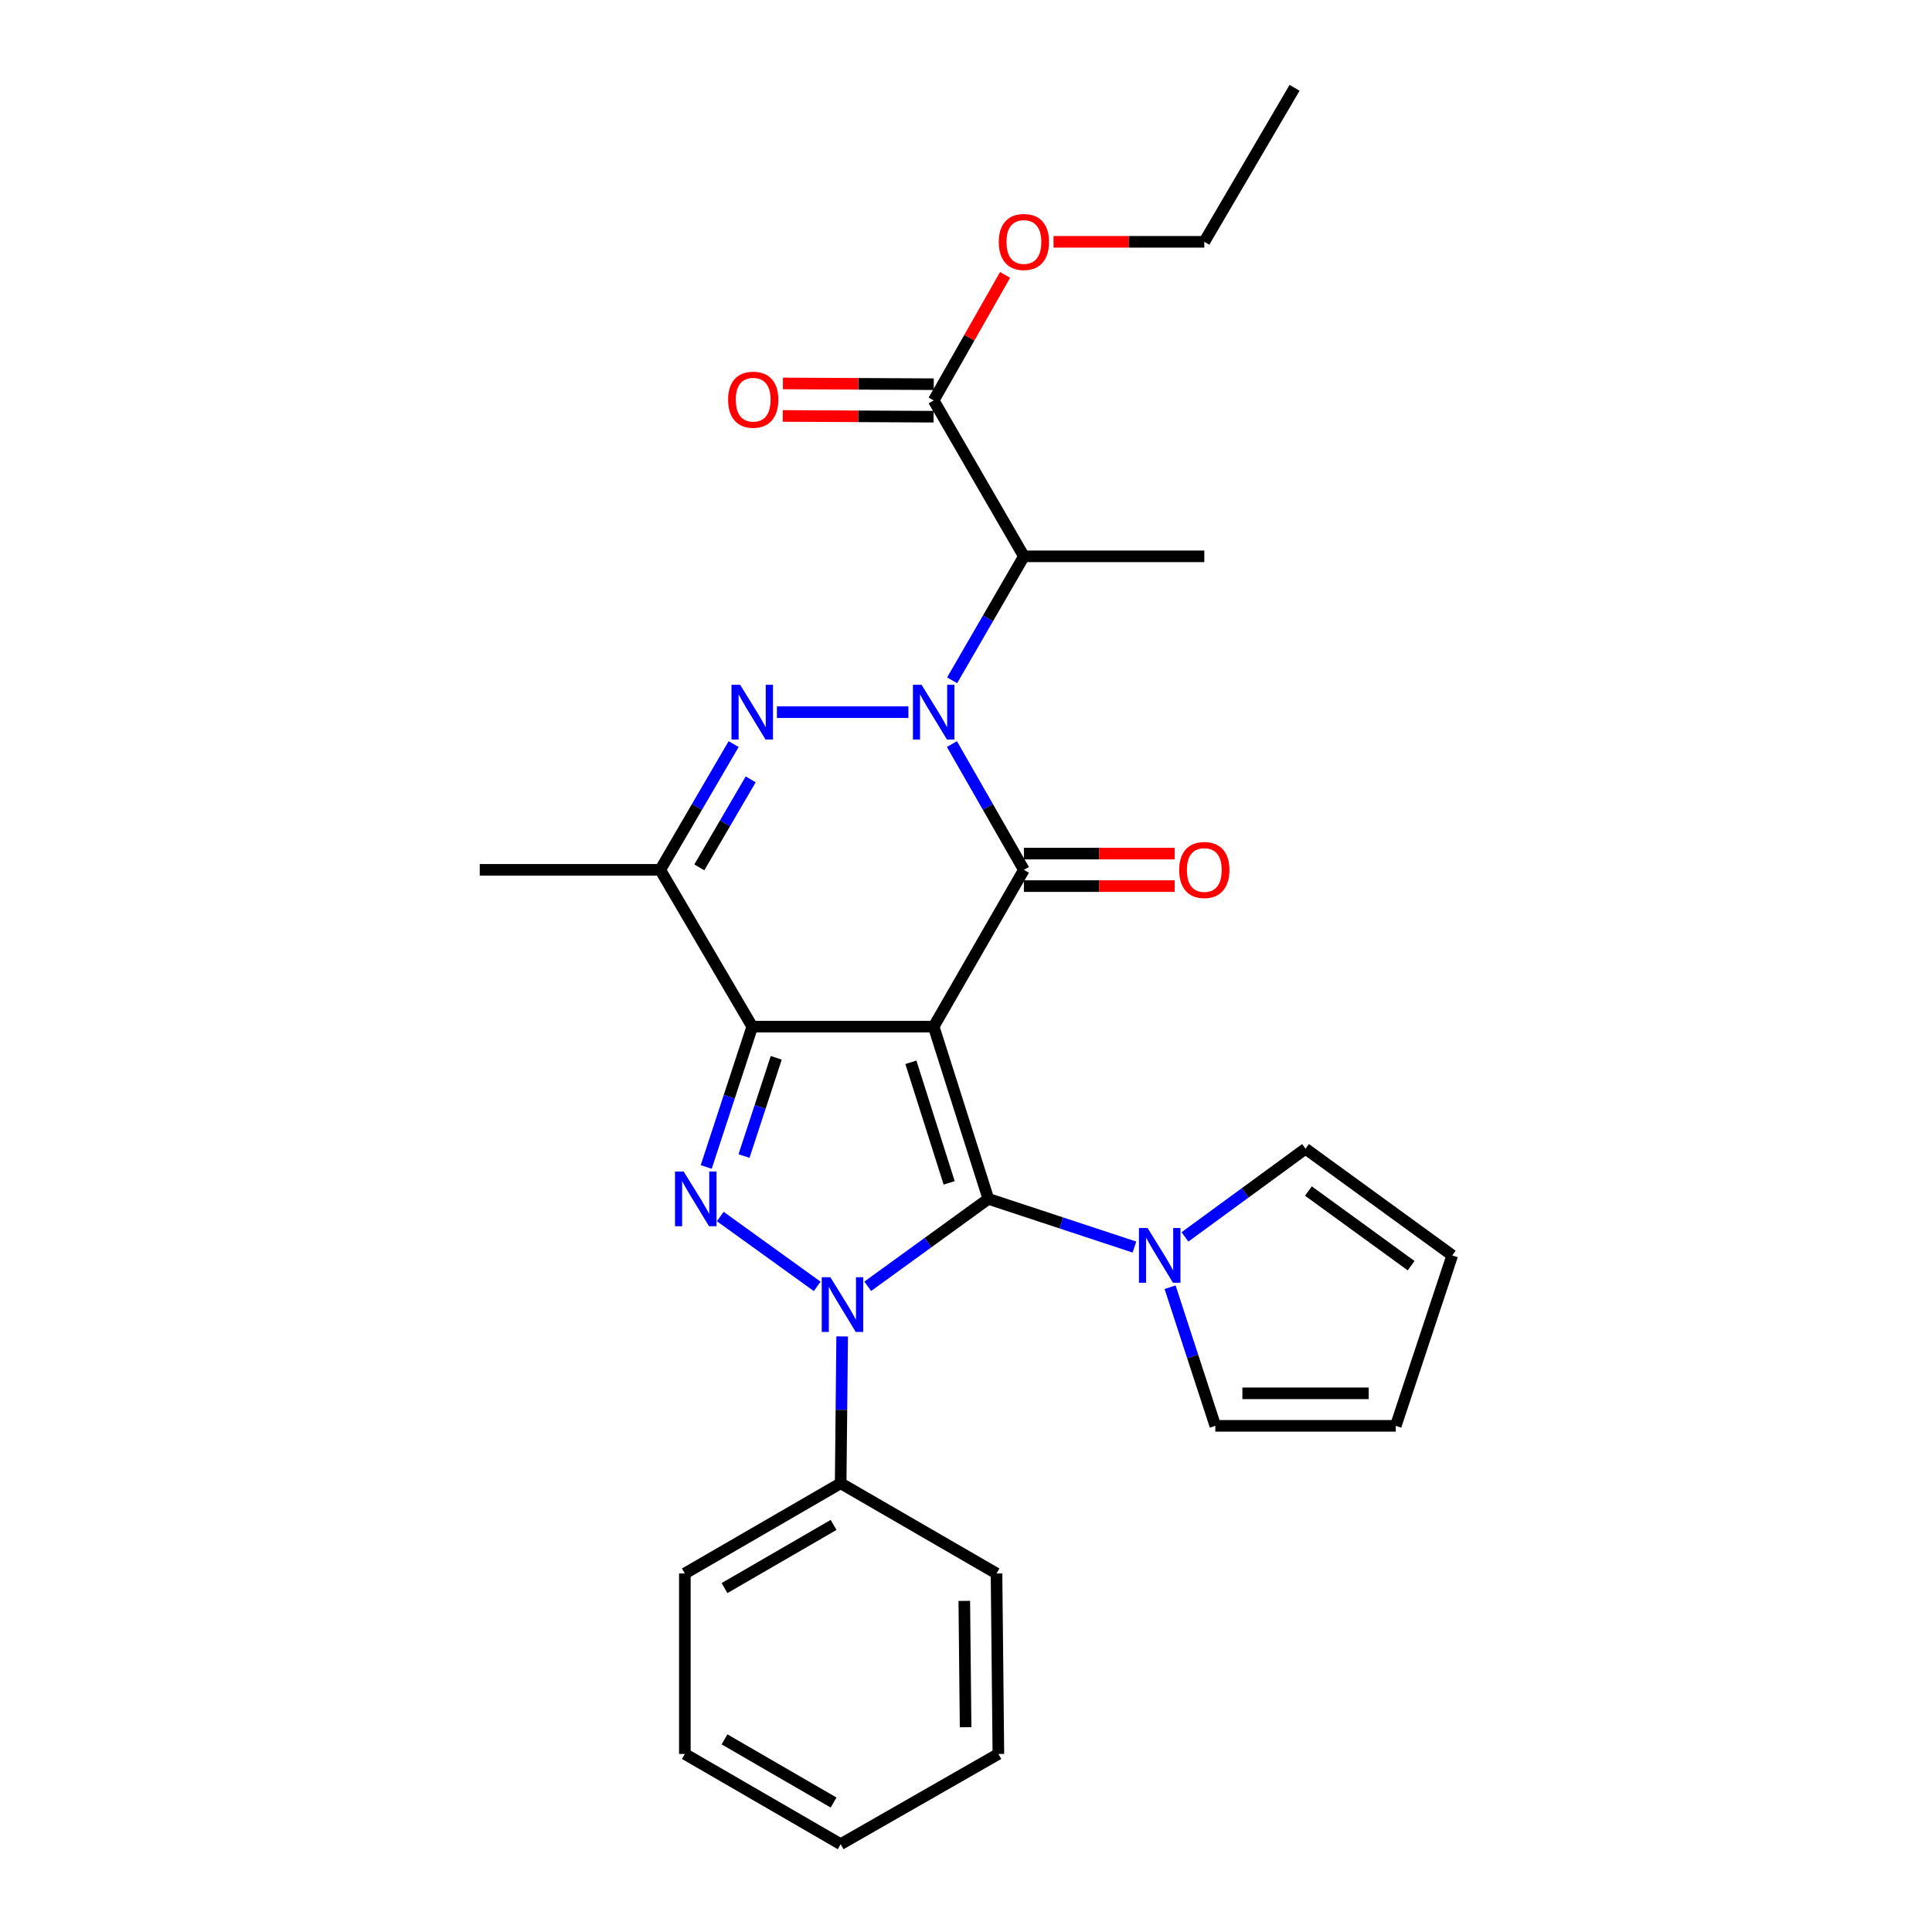 <?xml version='1.0' encoding='iso-8859-1'?>
<svg version='1.1' baseProfile='full'
              xmlns='http://www.w3.org/2000/svg'
                      xmlns:rdkit='http://www.rdkit.org/xml'
                      xmlns:xlink='http://www.w3.org/1999/xlink'
                  xml:space='preserve'
width='1000px' height='1000px' viewBox='0 0 1000 1000'>
<!-- END OF HEADER -->
<rect style='opacity:1.0;fill:#FFFFFF;stroke:none' width='1000' height='1000' x='0' y='0'> </rect>
<path class='bond-0' d='M 483.267,531.382 L 511.564,620.526' style='fill:none;fill-rule:evenodd;stroke:#000000;stroke-width:6px;stroke-linecap:butt;stroke-linejoin:miter;stroke-opacity:1' />
<path class='bond-0' d='M 471.473,549.844 L 491.281,612.245' style='fill:none;fill-rule:evenodd;stroke:#000000;stroke-width:6px;stroke-linecap:butt;stroke-linejoin:miter;stroke-opacity:1' />
<path class='bond-2' d='M 483.267,531.382 L 389.364,531.382' style='fill:none;fill-rule:evenodd;stroke:#000000;stroke-width:6px;stroke-linecap:butt;stroke-linejoin:miter;stroke-opacity:1' />
<path class='bond-4' d='M 483.267,531.382 L 529.97,450.23' style='fill:none;fill-rule:evenodd;stroke:#000000;stroke-width:6px;stroke-linecap:butt;stroke-linejoin:miter;stroke-opacity:1' />
<path class='bond-3' d='M 511.564,620.526 L 480.351,643.154' style='fill:none;fill-rule:evenodd;stroke:#000000;stroke-width:6px;stroke-linecap:butt;stroke-linejoin:miter;stroke-opacity:1' />
<path class='bond-3' d='M 480.351,643.154 L 449.139,665.783' style='fill:none;fill-rule:evenodd;stroke:#0000FF;stroke-width:6px;stroke-linecap:butt;stroke-linejoin:miter;stroke-opacity:1' />
<path class='bond-9' d='M 511.564,620.526 L 549.374,632.999' style='fill:none;fill-rule:evenodd;stroke:#000000;stroke-width:6px;stroke-linecap:butt;stroke-linejoin:miter;stroke-opacity:1' />
<path class='bond-9' d='M 549.374,632.999 L 587.184,645.472' style='fill:none;fill-rule:evenodd;stroke:#0000FF;stroke-width:6px;stroke-linecap:butt;stroke-linejoin:miter;stroke-opacity:1' />
<path class='bond-1' d='M 492.716,385.132 L 511.343,417.681' style='fill:none;fill-rule:evenodd;stroke:#0000FF;stroke-width:6px;stroke-linecap:butt;stroke-linejoin:miter;stroke-opacity:1' />
<path class='bond-1' d='M 511.343,417.681 L 529.97,450.23' style='fill:none;fill-rule:evenodd;stroke:#000000;stroke-width:6px;stroke-linecap:butt;stroke-linejoin:miter;stroke-opacity:1' />
<path class='bond-6' d='M 470.179,368.621 L 402.125,368.621' style='fill:none;fill-rule:evenodd;stroke:#0000FF;stroke-width:6px;stroke-linecap:butt;stroke-linejoin:miter;stroke-opacity:1' />
<path class='bond-8' d='M 492.814,352.131 L 511.392,320.043' style='fill:none;fill-rule:evenodd;stroke:#0000FF;stroke-width:6px;stroke-linecap:butt;stroke-linejoin:miter;stroke-opacity:1' />
<path class='bond-8' d='M 511.392,320.043 L 529.97,287.955' style='fill:none;fill-rule:evenodd;stroke:#000000;stroke-width:6px;stroke-linecap:butt;stroke-linejoin:miter;stroke-opacity:1' />
<path class='bond-5' d='M 389.364,531.382 L 377.451,567.701' style='fill:none;fill-rule:evenodd;stroke:#000000;stroke-width:6px;stroke-linecap:butt;stroke-linejoin:miter;stroke-opacity:1' />
<path class='bond-5' d='M 377.451,567.701 L 365.537,604.021' style='fill:none;fill-rule:evenodd;stroke:#0000FF;stroke-width:6px;stroke-linecap:butt;stroke-linejoin:miter;stroke-opacity:1' />
<path class='bond-5' d='M 401.779,547.522 L 393.439,572.946' style='fill:none;fill-rule:evenodd;stroke:#000000;stroke-width:6px;stroke-linecap:butt;stroke-linejoin:miter;stroke-opacity:1' />
<path class='bond-5' d='M 393.439,572.946 L 385.1,598.369' style='fill:none;fill-rule:evenodd;stroke:#0000FF;stroke-width:6px;stroke-linecap:butt;stroke-linejoin:miter;stroke-opacity:1' />
<path class='bond-7' d='M 389.364,531.382 L 341.735,450.23' style='fill:none;fill-rule:evenodd;stroke:#000000;stroke-width:6px;stroke-linecap:butt;stroke-linejoin:miter;stroke-opacity:1' />
<path class='bond-11' d='M 435.9,691.731 L 435.512,729.732' style='fill:none;fill-rule:evenodd;stroke:#0000FF;stroke-width:6px;stroke-linecap:butt;stroke-linejoin:miter;stroke-opacity:1' />
<path class='bond-11' d='M 435.512,729.732 L 435.124,767.732' style='fill:none;fill-rule:evenodd;stroke:#000000;stroke-width:6px;stroke-linecap:butt;stroke-linejoin:miter;stroke-opacity:1' />
<path class='bond-29' d='M 422.988,665.832 L 372.801,629.662' style='fill:none;fill-rule:evenodd;stroke:#0000FF;stroke-width:6px;stroke-linecap:butt;stroke-linejoin:miter;stroke-opacity:1' />
<path class='bond-12' d='M 529.97,458.644 L 568.992,458.644' style='fill:none;fill-rule:evenodd;stroke:#000000;stroke-width:6px;stroke-linecap:butt;stroke-linejoin:miter;stroke-opacity:1' />
<path class='bond-12' d='M 568.992,458.644 L 608.015,458.644' style='fill:none;fill-rule:evenodd;stroke:#FF0000;stroke-width:6px;stroke-linecap:butt;stroke-linejoin:miter;stroke-opacity:1' />
<path class='bond-12' d='M 529.97,441.817 L 568.992,441.817' style='fill:none;fill-rule:evenodd;stroke:#000000;stroke-width:6px;stroke-linecap:butt;stroke-linejoin:miter;stroke-opacity:1' />
<path class='bond-12' d='M 568.992,441.817 L 608.015,441.817' style='fill:none;fill-rule:evenodd;stroke:#FF0000;stroke-width:6px;stroke-linecap:butt;stroke-linejoin:miter;stroke-opacity:1' />
<path class='bond-28' d='M 379.722,385.143 L 360.729,417.687' style='fill:none;fill-rule:evenodd;stroke:#0000FF;stroke-width:6px;stroke-linecap:butt;stroke-linejoin:miter;stroke-opacity:1' />
<path class='bond-28' d='M 360.729,417.687 L 341.735,450.23' style='fill:none;fill-rule:evenodd;stroke:#000000;stroke-width:6px;stroke-linecap:butt;stroke-linejoin:miter;stroke-opacity:1' />
<path class='bond-28' d='M 388.556,403.388 L 375.261,426.168' style='fill:none;fill-rule:evenodd;stroke:#0000FF;stroke-width:6px;stroke-linecap:butt;stroke-linejoin:miter;stroke-opacity:1' />
<path class='bond-28' d='M 375.261,426.168 L 361.966,448.949' style='fill:none;fill-rule:evenodd;stroke:#000000;stroke-width:6px;stroke-linecap:butt;stroke-linejoin:miter;stroke-opacity:1' />
<path class='bond-19' d='M 341.735,450.23 L 248.319,450.23' style='fill:none;fill-rule:evenodd;stroke:#000000;stroke-width:6px;stroke-linecap:butt;stroke-linejoin:miter;stroke-opacity:1' />
<path class='bond-10' d='M 529.97,287.955 L 483.267,207.271' style='fill:none;fill-rule:evenodd;stroke:#000000;stroke-width:6px;stroke-linecap:butt;stroke-linejoin:miter;stroke-opacity:1' />
<path class='bond-20' d='M 529.97,287.955 L 623.349,287.955' style='fill:none;fill-rule:evenodd;stroke:#000000;stroke-width:6px;stroke-linecap:butt;stroke-linejoin:miter;stroke-opacity:1' />
<path class='bond-13' d='M 605.637,666.266 L 617.344,702.14' style='fill:none;fill-rule:evenodd;stroke:#0000FF;stroke-width:6px;stroke-linecap:butt;stroke-linejoin:miter;stroke-opacity:1' />
<path class='bond-13' d='M 617.344,702.14 L 629.051,738.014' style='fill:none;fill-rule:evenodd;stroke:#000000;stroke-width:6px;stroke-linecap:butt;stroke-linejoin:miter;stroke-opacity:1' />
<path class='bond-14' d='M 613.337,640.221 L 644.537,617.403' style='fill:none;fill-rule:evenodd;stroke:#0000FF;stroke-width:6px;stroke-linecap:butt;stroke-linejoin:miter;stroke-opacity:1' />
<path class='bond-14' d='M 644.537,617.403 L 675.736,594.585' style='fill:none;fill-rule:evenodd;stroke:#000000;stroke-width:6px;stroke-linecap:butt;stroke-linejoin:miter;stroke-opacity:1' />
<path class='bond-15' d='M 483.309,198.858 L 444.273,198.663' style='fill:none;fill-rule:evenodd;stroke:#000000;stroke-width:6px;stroke-linecap:butt;stroke-linejoin:miter;stroke-opacity:1' />
<path class='bond-15' d='M 444.273,198.663 L 405.237,198.467' style='fill:none;fill-rule:evenodd;stroke:#FF0000;stroke-width:6px;stroke-linecap:butt;stroke-linejoin:miter;stroke-opacity:1' />
<path class='bond-15' d='M 483.225,215.685 L 444.189,215.489' style='fill:none;fill-rule:evenodd;stroke:#000000;stroke-width:6px;stroke-linecap:butt;stroke-linejoin:miter;stroke-opacity:1' />
<path class='bond-15' d='M 444.189,215.489 L 405.153,215.294' style='fill:none;fill-rule:evenodd;stroke:#FF0000;stroke-width:6px;stroke-linecap:butt;stroke-linejoin:miter;stroke-opacity:1' />
<path class='bond-18' d='M 483.267,207.271 L 501.749,174.78' style='fill:none;fill-rule:evenodd;stroke:#000000;stroke-width:6px;stroke-linecap:butt;stroke-linejoin:miter;stroke-opacity:1' />
<path class='bond-18' d='M 501.749,174.78 L 520.231,142.288' style='fill:none;fill-rule:evenodd;stroke:#FF0000;stroke-width:6px;stroke-linecap:butt;stroke-linejoin:miter;stroke-opacity:1' />
<path class='bond-21' d='M 435.124,767.732 L 354.477,814.435' style='fill:none;fill-rule:evenodd;stroke:#000000;stroke-width:6px;stroke-linecap:butt;stroke-linejoin:miter;stroke-opacity:1' />
<path class='bond-21' d='M 431.459,789.298 L 375.007,821.991' style='fill:none;fill-rule:evenodd;stroke:#000000;stroke-width:6px;stroke-linecap:butt;stroke-linejoin:miter;stroke-opacity:1' />
<path class='bond-22' d='M 435.124,767.732 L 515.798,814.435' style='fill:none;fill-rule:evenodd;stroke:#000000;stroke-width:6px;stroke-linecap:butt;stroke-linejoin:miter;stroke-opacity:1' />
<path class='bond-16' d='M 629.051,738.014 L 722.449,738.014' style='fill:none;fill-rule:evenodd;stroke:#000000;stroke-width:6px;stroke-linecap:butt;stroke-linejoin:miter;stroke-opacity:1' />
<path class='bond-16' d='M 643.061,721.187 L 708.439,721.187' style='fill:none;fill-rule:evenodd;stroke:#000000;stroke-width:6px;stroke-linecap:butt;stroke-linejoin:miter;stroke-opacity:1' />
<path class='bond-17' d='M 675.736,594.585 L 751.681,649.786' style='fill:none;fill-rule:evenodd;stroke:#000000;stroke-width:6px;stroke-linecap:butt;stroke-linejoin:miter;stroke-opacity:1' />
<path class='bond-17' d='M 677.235,616.476 L 730.396,655.117' style='fill:none;fill-rule:evenodd;stroke:#000000;stroke-width:6px;stroke-linecap:butt;stroke-linejoin:miter;stroke-opacity:1' />
<path class='bond-30' d='M 722.449,738.014 L 751.681,649.786' style='fill:none;fill-rule:evenodd;stroke:#000000;stroke-width:6px;stroke-linecap:butt;stroke-linejoin:miter;stroke-opacity:1' />
<path class='bond-23' d='M 545.305,125.166 L 584.327,125.166' style='fill:none;fill-rule:evenodd;stroke:#FF0000;stroke-width:6px;stroke-linecap:butt;stroke-linejoin:miter;stroke-opacity:1' />
<path class='bond-23' d='M 584.327,125.166 L 623.349,125.166' style='fill:none;fill-rule:evenodd;stroke:#000000;stroke-width:6px;stroke-linecap:butt;stroke-linejoin:miter;stroke-opacity:1' />
<path class='bond-26' d='M 354.477,814.435 L 354.477,907.842' style='fill:none;fill-rule:evenodd;stroke:#000000;stroke-width:6px;stroke-linecap:butt;stroke-linejoin:miter;stroke-opacity:1' />
<path class='bond-25' d='M 515.798,814.435 L 516.761,907.842' style='fill:none;fill-rule:evenodd;stroke:#000000;stroke-width:6px;stroke-linecap:butt;stroke-linejoin:miter;stroke-opacity:1' />
<path class='bond-25' d='M 499.117,828.62 L 499.791,894.004' style='fill:none;fill-rule:evenodd;stroke:#000000;stroke-width:6px;stroke-linecap:butt;stroke-linejoin:miter;stroke-opacity:1' />
<path class='bond-24' d='M 623.349,125.166 L 670.062,45.455' style='fill:none;fill-rule:evenodd;stroke:#000000;stroke-width:6px;stroke-linecap:butt;stroke-linejoin:miter;stroke-opacity:1' />
<path class='bond-27' d='M 516.761,907.842 L 435.124,954.545' style='fill:none;fill-rule:evenodd;stroke:#000000;stroke-width:6px;stroke-linecap:butt;stroke-linejoin:miter;stroke-opacity:1' />
<path class='bond-31' d='M 354.477,907.842 L 435.124,954.545' style='fill:none;fill-rule:evenodd;stroke:#000000;stroke-width:6px;stroke-linecap:butt;stroke-linejoin:miter;stroke-opacity:1' />
<path class='bond-31' d='M 375.007,900.286 L 431.459,932.979' style='fill:none;fill-rule:evenodd;stroke:#000000;stroke-width:6px;stroke-linecap:butt;stroke-linejoin:miter;stroke-opacity:1' />
<path  class='atom-2' d='M 477.007 354.461
L 486.287 369.461
Q 487.207 370.941, 488.687 373.621
Q 490.167 376.301, 490.247 376.461
L 490.247 354.461
L 494.007 354.461
L 494.007 382.781
L 490.127 382.781
L 480.167 366.381
Q 479.007 364.461, 477.767 362.261
Q 476.567 360.061, 476.207 359.381
L 476.207 382.781
L 472.527 382.781
L 472.527 354.461
L 477.007 354.461
' fill='#0000FF'/>
<path  class='atom-4' d='M 429.808 661.1
L 439.088 676.1
Q 440.008 677.58, 441.488 680.26
Q 442.968 682.94, 443.048 683.1
L 443.048 661.1
L 446.808 661.1
L 446.808 689.42
L 442.928 689.42
L 432.968 673.02
Q 431.808 671.1, 430.568 668.9
Q 429.368 666.7, 429.008 666.02
L 429.008 689.42
L 425.328 689.42
L 425.328 661.1
L 429.808 661.1
' fill='#0000FF'/>
<path  class='atom-6' d='M 353.863 606.366
L 363.143 621.366
Q 364.063 622.846, 365.543 625.526
Q 367.023 628.206, 367.103 628.366
L 367.103 606.366
L 370.863 606.366
L 370.863 634.686
L 366.983 634.686
L 357.023 618.286
Q 355.863 616.366, 354.623 614.166
Q 353.423 611.966, 353.063 611.286
L 353.063 634.686
L 349.383 634.686
L 349.383 606.366
L 353.863 606.366
' fill='#0000FF'/>
<path  class='atom-7' d='M 383.104 354.461
L 392.384 369.461
Q 393.304 370.941, 394.784 373.621
Q 396.264 376.301, 396.344 376.461
L 396.344 354.461
L 400.104 354.461
L 400.104 382.781
L 396.224 382.781
L 386.264 366.381
Q 385.104 364.461, 383.864 362.261
Q 382.664 360.061, 382.304 359.381
L 382.304 382.781
L 378.624 382.781
L 378.624 354.461
L 383.104 354.461
' fill='#0000FF'/>
<path  class='atom-10' d='M 593.999 635.626
L 603.279 650.626
Q 604.199 652.106, 605.679 654.786
Q 607.159 657.466, 607.239 657.626
L 607.239 635.626
L 610.999 635.626
L 610.999 663.946
L 607.119 663.946
L 597.159 647.546
Q 595.999 645.626, 594.759 643.426
Q 593.559 641.226, 593.199 640.546
L 593.199 663.946
L 589.519 663.946
L 589.519 635.626
L 593.999 635.626
' fill='#0000FF'/>
<path  class='atom-13' d='M 610.349 450.31
Q 610.349 443.51, 613.709 439.71
Q 617.069 435.91, 623.349 435.91
Q 629.629 435.91, 632.989 439.71
Q 636.349 443.51, 636.349 450.31
Q 636.349 457.19, 632.949 461.11
Q 629.549 464.99, 623.349 464.99
Q 617.109 464.99, 613.709 461.11
Q 610.349 457.23, 610.349 450.31
M 623.349 461.79
Q 627.669 461.79, 629.989 458.91
Q 632.349 455.99, 632.349 450.31
Q 632.349 444.75, 629.989 441.95
Q 627.669 439.11, 623.349 439.11
Q 619.029 439.11, 616.669 441.91
Q 614.349 444.71, 614.349 450.31
Q 614.349 456.03, 616.669 458.91
Q 619.029 461.79, 623.349 461.79
' fill='#FF0000'/>
<path  class='atom-16' d='M 376.86 206.884
Q 376.86 200.084, 380.22 196.284
Q 383.58 192.484, 389.86 192.484
Q 396.14 192.484, 399.5 196.284
Q 402.86 200.084, 402.86 206.884
Q 402.86 213.764, 399.46 217.684
Q 396.06 221.564, 389.86 221.564
Q 383.62 221.564, 380.22 217.684
Q 376.86 213.804, 376.86 206.884
M 389.86 218.364
Q 394.18 218.364, 396.5 215.484
Q 398.86 212.564, 398.86 206.884
Q 398.86 201.324, 396.5 198.524
Q 394.18 195.684, 389.86 195.684
Q 385.54 195.684, 383.18 198.484
Q 380.86 201.284, 380.86 206.884
Q 380.86 212.604, 383.18 215.484
Q 385.54 218.364, 389.86 218.364
' fill='#FF0000'/>
<path  class='atom-19' d='M 516.97 125.246
Q 516.97 118.446, 520.33 114.646
Q 523.69 110.846, 529.97 110.846
Q 536.25 110.846, 539.61 114.646
Q 542.97 118.446, 542.97 125.246
Q 542.97 132.126, 539.57 136.046
Q 536.17 139.926, 529.97 139.926
Q 523.73 139.926, 520.33 136.046
Q 516.97 132.166, 516.97 125.246
M 529.97 136.726
Q 534.29 136.726, 536.61 133.846
Q 538.97 130.926, 538.97 125.246
Q 538.97 119.686, 536.61 116.886
Q 534.29 114.046, 529.97 114.046
Q 525.65 114.046, 523.29 116.846
Q 520.97 119.646, 520.97 125.246
Q 520.97 130.966, 523.29 133.846
Q 525.65 136.726, 529.97 136.726
' fill='#FF0000'/>
</svg>
